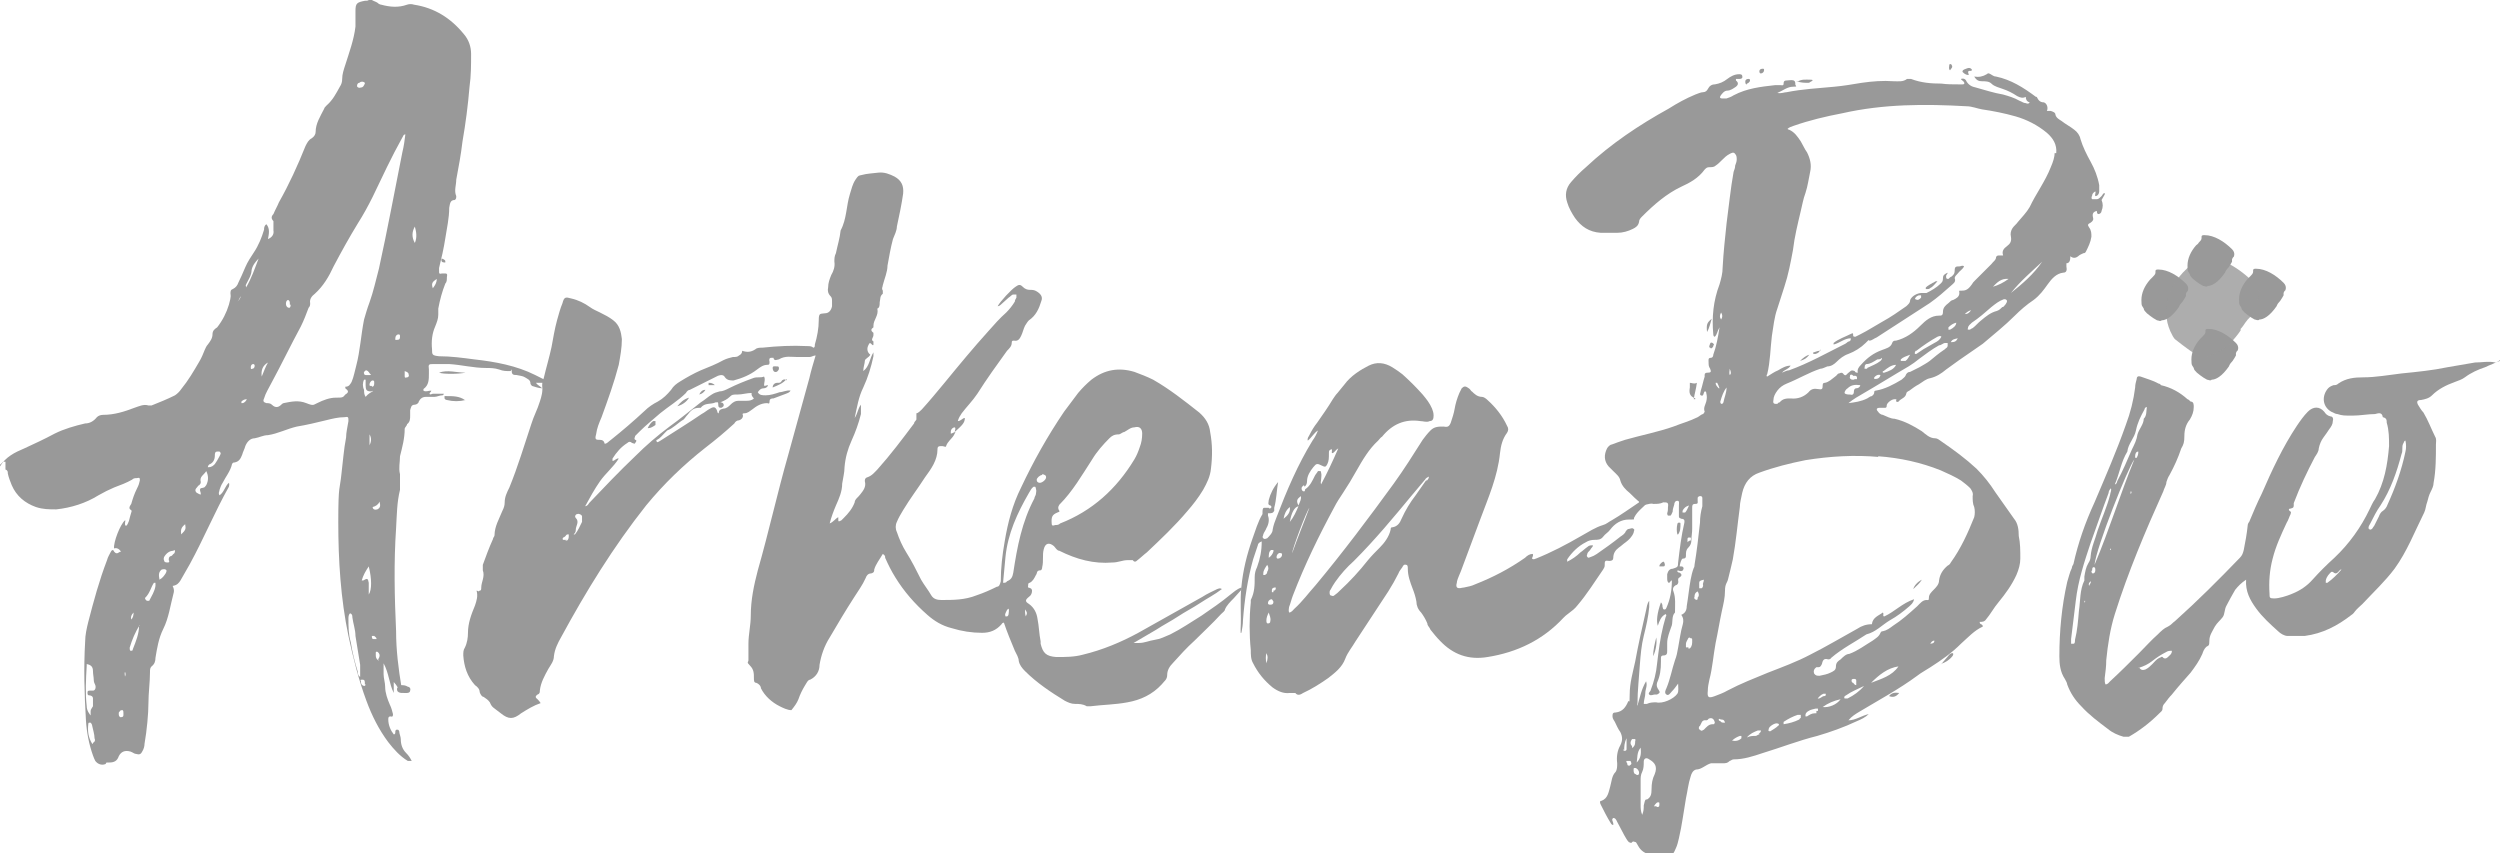 <svg viewBox="0 0 320 109.2" version="1.1" xmlns="http://www.w3.org/2000/svg">
  <defs>
    <style>
      .cls-1 {
        opacity: .8;
      }

      .cls-2 {
        fill: #999;
      }
    </style>
  </defs>
  
  <g>
    <g id="Layer_1">
      <g>
        <path d="M288.7,34.4c-.1,0-.3,0-.3.2v.2c0,.2-.2.4-.4.6,0,0-.2.2-.3.3-.7.8-1.1,1.7-1.1,2.6s.1.7.3,1.1c0,.2.2.4.4.6,0,0,.7.6,1.3.9.2,0,.4.2.6,0,.5,0,1.3-.4,2.2-1.7h0c0,0,.1-.3.3-.5,0,0,.2-.2.3-.4,0,0,.2-.3.3-.5v-.3c0,0,.1-.3.2-.3,0,0,.3-.5-.2-1-1-1-2.3-1.8-3.5-1.8h0Z" class="cls-2"></path>
        <path d="M282.6,42.1c-.1,0-.3,0-.3.2v.2c0,.2-.2.4-.4.6,0,0-.2.2-.3.3-.7.8-1.1,1.7-1.1,2.6s.1.7.3,1.1c0,.2.2.4.4.6,0,0,.7.6,1.3.9.2,0,.4.2.6,0,.5,0,1.3-.4,2.2-1.7h0c0,0,.1-.3.3-.5,0,0,.2-.2.3-.4,0,0,.2-.3.3-.5v-.3c0,0,.1-.3.2-.3,0,0,.3-.5-.2-1-1-1-2.3-1.8-3.5-1.8h0Z" class="cls-2"></path>
        <path d="M276.2,34.5c-.1,0-.3,0-.3.2v.2c0,.2-.2.4-.4.6,0,0-.2.2-.3.3-.7.8-1.1,1.7-1.1,2.6s.1.7.3,1.1c0,.2.2.4.4.6,0,0,.7.6,1.3.9.2,0,.4.2.6,0,.5,0,1.3-.4,2.2-1.7h0c0,0,.1-.3.3-.5,0,0,.2-.2.3-.4,0,0,.2-.3.3-.5v-.3c0,0,.1-.3.2-.3,0,0,.3-.5-.2-1-1-1-2.3-1.8-3.5-1.8h0Z" class="cls-2"></path>
        <g class="cls-1">
          <path d="M281.7,32.5c-.3,0-.5,0-.7.3,0,0-.1.2-.2.3-.2.4-.4.8-.7,1.1-.2.2-.5.5-.7.7-1.5,1.6-2.2,3.4-2.1,5.3,0,.8.2,1.5.5,2.2.2.4.4.9.7,1.1,0,0,1.5,1.2,2.6,1.9.4.2.8.3,1.3.2,1-.2,2.7-.8,4.4-3.3v-.2c.2-.2.4-.5.6-.8s.4-.5.6-.7.4-.5.5-1c0-.2.1-.4.2-.6,0-.2.2-.5.3-.7,0,0,.6-1.1-.4-2-1.9-2-4.5-3.5-7.1-3.7h.2Z" class="cls-2"></path>
        </g>
        <path d="M282.1,30.1c-.1,0-.3,0-.3.2v.2c0,.2-.2.4-.4.6,0,.1-.2.2-.3.3-.7.8-1.1,1.7-1.1,2.6s.1.7.3,1.1c0,.2.2.4.4.6,0,0,.7.6,1.3.9.2,0,.4.2.6,0,.5,0,1.3-.4,2.2-1.7h0c0,0,.1-.3.3-.5,0,0,.2-.2.3-.4,0,0,.2-.3.3-.5v-.3c0,0,.1-.3.2-.3,0,0,.3-.5-.2-1-1-1-2.3-1.8-3.5-1.8h0Z" class="cls-2"></path>
      </g>
      <g>
        <path d="M0,59.7c.7-1.2,1.9-1.8,3.1-2.3,1.3-.6,2.6-1.2,3.9-1.9,1.2-.6,2.6-1,3.9-1.3.6,0,1.1-.3,1.5-.8.2-.2.5-.3.8-.3,1.4,0,2.7-.4,4-.9.6-.2,1.2-.5,1.8-.3h.4c1-.4,2-.8,3-1.3.3-.2.6-.5.8-.8.9-1.1,1.6-2.3,2.3-3.5.3-.5.5-1,.7-1.5.1-.2.2-.5.4-.7.3-.4.6-.8.6-1.3s.3-.7.6-.9c.7-.9,1.2-1.9,1.5-2.9.1-.5.3-.9.2-1.4,0-.3,0-.5.3-.6.4-.2.6-.5.7-.8.3-.6.6-1.3.9-2s.7-1.3,1.1-1.9c.6-.9,1-1.9,1.3-2.9,0-.2,0-.5.3-.7.5.6.3,1.3.2,1.9.5-.2.8-.6.7-1.1v-.8c0-.1,0-.3,0-.4-.3-.3-.3-.6,0-.9.2-.5.5-1,.7-1.5,1.3-2.3,2.4-4.7,3.4-7.2.2-.4.4-.8.8-1,.3-.2.5-.5.5-.8,0-1.1.6-2,1.1-3,0-.1.2-.3.3-.4.8-.7,1.2-1.5,1.7-2.4.2-.3.3-.6.3-1,0-.6.2-1.2.4-1.8.5-1.6,1.1-3.2,1.3-4.9V1.4c0-1,.2-1.1,1.2-1.3.2,0,.4,0,.5-.1h.4c.3.2.6.2.9.5,0,0,.2.1.3.1,1.1.3,2.2.4,3.3,0,.3-.1.6-.1.9,0,2.6.4,4.7,1.7,6.4,3.8.6.7.9,1.6.9,2.5,0,1.4,0,2.8-.2,4.2-.2,2.4-.5,4.7-.9,7-.2,1.7-.5,3.3-.8,4.9,0,.7-.3,1.4,0,2.1,0,.2,0,.4-.2.5-.6,0-.6.5-.7,1,0,1.3-.3,2.6-.5,3.9s-.5,2.6-.8,3.8v.4c0,.3,0,.4.4.3h.2c.4,0,.5,0,.4.5,0,.3,0,.6-.2.8-.4,1-.7,2.1-.9,3.2,0,.3,0,.6,0,.8,0,.5-.2,1-.4,1.5-.4.9-.5,1.9-.4,2.9,0,.7,0,.8.9.9,1.5,0,3,.2,4.5.4,2.7.3,5.4.8,7.8,2s.8.4,1.2.7c0,0,0,.2,0,.3-.3,0-.6,0-1.1,0,.2.3.5.4.8.7-.5,0-.9-.2-1.3-.3,0,0-.2-.2-.2-.3,0-.5-.4-.6-.7-.8-.3-.2-.7-.2-1.1-.3-.3,0-.6,0-.6-.5s0,0-.2,0c-.5,0-.9,0-1.4-.2-.6-.2-1.2-.2-1.7-.2-1.6,0-3.1-.4-4.7-.5h-2c-.6,0-.7,0-.6.7v.5c0,.8,0,1.5-.7,2v.2c.3.2.6,0,1,0h0c0,.2-.3.3-.2.4,0,.2.3,0,.4,0,.4,0,.8,0,1.2,0,0,0,.2,0,.2,0s0,.2-.2.2c-.3,0-.7.2-1,.2s-.7,0-1.1,0c-.4,0-.7.2-.9.6,0,.2-.3.4-.5.4-.5,0-.5.4-.6.7v.7c0,.4,0,.8-.4,1.1,0,.2-.3.4-.3.6,0,1.2-.3,2.3-.6,3.5,0,.8-.2,1.5,0,2.3,0,.7,0,1.3,0,2-.4,1.6-.4,3.2-.5,4.9-.3,4.4-.2,8.8,0,13.2,0,2.4.3,4.8.7,7.2v.7c-.4-.5-.6-1-1-1.4v1.4c-.6-1.2-.6-2.5-1.3-3.8,0,.6,0,1,0,1.4,0,.5.2,1.1.2,1.6,0,.8.3,1.6.6,2.3.2.4.3.8.4,1.2,0,.2,0,.4-.3.3-.3,0-.3.2-.3.4,0,.7.3,1.4.7,1.9.2,0,.2-.2.2-.3s0-.3.2-.3.2,0,.3.2c0,.3.2.7.2,1,0,.7.2,1.3.7,1.8.3.3.5.6.7,1-.2,0-.3,0-.5,0-1-.6-1.8-1.5-2.5-2.4-1.2-1.6-2.1-3.4-2.8-5.3-1-2.7-1.7-5.5-2.3-8.3-1-4.8-1.3-9.7-1.3-14.6s.2-4.1.4-6.1c.2-1.6.3-3.2.6-4.7,0-.7.2-1.4.3-2.1,0-.5,0-.6-.5-.5-.8,0-1.6.2-2.4.4-1.2.3-2.5.6-3.7.8-1.3.3-2.4.9-3.7,1.1-.6,0-1.1.3-1.7.4-.6,0-1,.5-1.2,1-.1.4-.3.7-.4,1.1-.2.5-.4.9-1,1-.1,0-.2,0-.3.2-.2.9-.8,1.6-1.2,2.4-.2.3-.3.6-.4.9,0,.2-.2.4,0,.7.6-.4.7-1.2,1.2-1.6.1.2,0,.4,0,.5-1.8,3.2-3.2,6.6-5,9.9-.4.7-.8,1.4-1.2,2.1-.2.3-.4.6-1,.7.2.4.2.7.1,1-.4,1.5-.6,3.1-1.3,4.5-.6,1.2-.8,2.5-1,3.7,0,.4-.1.8-.5,1.1-.2.2-.2.4-.2.7,0,1.3-.2,2.7-.2,4s-.2,3.5-.5,5.2c0,.3-.1.7-.3,1-.2.4-.4.4-.8.3-.2,0-.4-.2-.7-.3-.7-.2-1.2,0-1.5.6-.2.6-.6.8-1.2.8s-.3,0-.5.2c-.5.2-1,0-1.3-.4-.1-.2-.2-.4-.3-.7-.5-1.4-.8-2.9-.9-4.5-.2-3.4-.3-6.7-.1-10.1,0-.8.2-1.7.4-2.5.7-2.7,1.4-5.3,2.4-7.9.1-.4.3-.7.5-1.1.1-.2.3-.3.4,0,.4.5.6,0,.9,0-.3-.4-.6-.5-.9-.4-.1-.8.8-3.1,1.4-3.6.1,0,0,.2,0,.4s0,.2.1.3c.2,0,.3-.4.4-.6.1-.4.2-.8.3-1.1,0,0,.1-.2,0-.3-.4-.2-.2-.5,0-.8.2-.7.4-1.3.7-1.9s.3-.7.4-1.1c0-.3,0-.4-.4-.3-.2,0-.4,0-.6.2-.7.4-1.5.7-2.3,1-.7.3-1.3.6-2,1-1.6,1-3.5,1.6-5.4,1.8-.9,0-1.7,0-2.6-.3-1.4-.5-2.5-1.4-3.1-2.8-.2-.5-.4-1-.5-1.5,0-.2,0-.4-.3-.5v-1H.4l-.4.4ZM51.9,17.2c-.3,0-.3.3-.4.4-1.4,2.5-2.6,5.1-3.8,7.6-.6,1.2-1.2,2.3-1.9,3.4-1.1,1.8-2.1,3.6-3.1,5.5-.6,1.3-1.3,2.5-2.4,3.5-.4.3-.7.7-.6,1.2,0,.2,0,.4-.2.6-.3.8-.6,1.6-1,2.4-1.3,2.4-2.5,4.9-3.8,7.3-.3.6-.7,1.2-.9,1.9-.2.4,0,.5.3.6.2,0,.5,0,.7.2.4.4.8.4,1.2,0,0,0,.2-.2.3-.2,1-.2,1.9-.4,2.9,0s.9.2,1.4,0c.8-.4,1.6-.7,2.4-.7s.9,0,1.2-.4c.5-.3.4-.5,0-.8v-.2c.5,0,.6-.3.8-.6.3-.7.4-1.4.6-2.1.5-1.9.6-3.9,1-5.9.2-.7.4-1.4.7-2.2.5-1.4.8-2.8,1.2-4.3,1.1-5,2-9.9,3-14.9.2-.8.3-1.6.4-2.4h0ZM11.6,91.7v-.7c0-.2.2-.4.3-.6v-1c0-.3-.3-.4-.5-.4s-.2-.2-.2-.3c0-.2,0-.3.3-.3h.4c.3,0,.4-.4.3-.7-.1-.2-.2-.4-.2-.7s-.1-.7-.1-1.1c0-.6-.3-.8-.8-.9v.2c-.1,1.7-.2,3.5,0,5.2,0,.5.3,1,.7,1.4h-.2ZM46.1,86.7v-1.6c-.2-1.2-.4-2.5-.6-3.7,0-.8-.3-1.6-.4-2.4,0-.2,0-.4-.3-.5-.2.2-.2.5-.2.7,0,1,0,2,.3,3,.2,1.3.5,2.5.9,3.8,0,.2,0,.5.4.7h-.1ZM25.7,63.4v-.2c0-.2-.1-.3-.1-.5,0-.3.3-.2.5-.3.1,0,.2-.2.3-.3.3-.6.3-1.2,0-1.8-.3.5-.9.7-.7,1.4,0,.2-.1.3-.2.4-.1,0-.2.2-.3.3-.3.3-.2.5,0,.7.1,0,.3.2.5.2h0ZM46.5,74.3c.5-.3.6-.3.7.3v1.5c.4-.6.4-2,0-3.6-.4.6-.7,1.1-.9,1.8h.2ZM17.9,80c-.6.9-1,1.9-1.3,2.9,0,.2,0,.3.1.4.2,0,.3,0,.3-.2.4-1,.8-2,.8-3h.1ZM11.9,95.1c.3-.2.3-.4.2-.6,0-.5-.2-1.1-.3-1.6,0,0,0-.2-.2-.4,0,0-.1,0-.2,0,0,0-.1,0-.1.2-.1.9,0,1.7.5,2.5h.1ZM47.7,50.1c0-.2,0,0-.2,0-.6,0-.7-.2-.7-.8v-.5s0-.2,0-.2-.2,0-.2,0c-.2.4-.2.9,0,1.3,0,.3,0,.6.2.9.3-.4.7-.6,1.1-.8h0ZM26.7,59.8c.4,0,.6-.2.8-.4.2-.3.4-.6.6-1s.2-.4,0-.6c0,0-.2,0-.3,0-.3,0-.3.3-.3.5h0c0,.5-.2.9-.6,1.1-.1,0-.3.2-.3.4h0ZM19.9,74.6s-.2,0-.2,0c-.4.6-.5,1.3-1.1,1.9-.1,0,0,.3.2.4.1,0,.2,0,.3,0,.3-.6.7-1.2.8-1.9,0,0,0-.2,0-.4ZM22.4,70.5c0,0-.1-.2-.2,0-.5,0-.9.3-1.2.8,0,0-.1.3,0,.4,0,.3.3.3.5.3s.2-.2.1-.3c0-.2,0-.4.2-.5.2,0,.3-.2.4-.3.1,0,.2-.2.2-.4h0ZM31.5,36.8c.7-1.2,1.1-2.4,1.6-3.7-.4.4-.8.9-.9,1.5,0,.6-.4,1.2-.7,1.8,0,0-.1.2,0,.3h0ZM53.1,31.1c.3-.7.2-1.4,0-2.1-.4.7-.4,1.4,0,2.1ZM20.4,74.2c.4-.2.6-.5.8-.8.1-.2.2-.4,0-.5s-.4,0-.5,0c-.4.3-.4.7-.3,1.2h0ZM46.7,10.6c-.2-.2-.5-.2-.7,0-.2,0-.3.2-.3.4s.3.3.5.2c.3,0,.4-.3.5-.5h0ZM33.5,48.2c.3-.7.5-1.3.8-1.8-.7.4-.9,1-.8,1.8ZM15.8,91.3c0-.2,0-.3-.1-.4-.2,0-.3,0-.4.2,0,0-.1,0-.1.2,0,.2,0,.4.2.5.2,0,.4,0,.4-.3v-.2h0ZM23.7,67.1c-.5.4-.6.7-.5,1.3.6-.6.6-.7.5-1.3ZM37.1,38.9c0-.2,0-.4-.2-.5-.2,0-.3.2-.3.5s.2.5.4.5.2-.3.2-.4h-.1ZM48.4,84.4c.2-.3.3-.6,0-.9,0,0-.2-.2-.3,0,0,0,0,.2,0,.3,0,.3,0,.5.4.8h0ZM48.6,64.2c-.2.4-.5.6-.9.7,0,.3.3.4.6.3.4-.2.4-.5.3-.9h0ZM31,51.6h0c.3,0,.5-.3.6-.5h0c-.3,0-.5.1-.7.3v.2h.1c0,0,0,0,0,0ZM55.9,35.7c-.6.4-.7.6-.5,1.2.3-.4.5-.7.5-1.2ZM51.8,47.6c0,.2,0,.4,0,.5,0,.2,0,.3.3.2.2,0,.3-.2.2-.4,0-.2-.2-.3-.5-.4h0ZM47.3,57c.2-.4.3-.9,0-1.4v1.4ZM51.2,43.1c0-.2,0-.3-.2-.3s-.4.2-.4.5,0,.2.2.2.4,0,.4-.4h0ZM47.6,49.5c.3,0,.3-.3.3-.5s0-.3-.2-.3-.4.3-.4.5,0,.2.3.2h0ZM47.5,48c-.3-.3-.3-.5-.6-.6-.2,0-.4.3-.3.4,0,.3.4.2.9.2h0ZM46.7,87.5c0-.3,0-.5-.3-.5s-.3,0-.2.2c0,.2,0,.5.4.6.2,0,.2-.2.2-.2h-.1ZM48.2,81.8c0-.2-.2-.3-.3-.4,0,0-.2,0-.3,0,0,.2,0,.4.2.4h.4,0ZM17.1,78.4c-.3.3-.4.6-.3.9.2-.2.3-.5.3-.9ZM32.6,46.8c0,0,0-.2-.2-.2s-.3.2-.3.4,0,.3.2.2c.2,0,.3-.2.3-.4ZM30.4,38.6c.2-.2.4-.4.4-.7-.1.2-.2.5-.4.7ZM16,86c-.1.2,0,.4,0,.6.1-.2.1-.4,0-.6Z" class="cls-2"></path>
        <path d="M122.1,55.7c-.3.5-.8.8-1,1.4,0,.2-.3,0-.5,0-.4,0-.6,0-.6.4,0,1.4-.8,2.5-1.6,3.6-.9,1.4-1.9,2.7-2.8,4.2-.3.5-.6,1-.8,1.5-.2.4-.2.9,0,1.3.3.9.7,1.8,1.2,2.6.7,1.1,1.3,2.3,1.9,3.5.4.7.9,1.3,1.3,2,.3.5.8.6,1.3.6,1.5,0,3,0,4.5-.6.9-.3,1.8-.7,2.6-1.1.3,0,.4-.3.5-.7,0-1.7.2-3.4.5-5.1.4-2.4,1-4.7,2.1-6.9,1.6-3.4,3.4-6.6,5.5-9.7.6-.8,1.2-1.6,1.8-2.4.5-.6,1.1-1.2,1.7-1.7,1.7-1.3,3.5-1.6,5.5-1,.8.3,1.6.6,2.4,1,2.1,1.2,4,2.7,5.9,4.2.8.7,1.3,1.5,1.4,2.5.3,1.6.3,3.1.1,4.7-.1,1-.5,1.8-1,2.7-.6,1-1.3,1.9-2,2.7-1.6,1.9-3.4,3.6-5.2,5.3-.4.3-.8.7-1.2,1-.2.2-.4.3-.6,0-.2,0-.5,0-.7,0-.6,0-1.2.3-1.9.3-2.4.2-4.6-.4-6.8-1.5-.3,0-.5-.4-.7-.6-.6-.5-1.1-.4-1.3.4-.1.4-.1.7-.1,1.1s0,.8-.1,1.2c0,.2-.1.4-.2.4-.6,0-.4.4-.6.6-.2.4-.4.8-.8,1-.2,0-.2.2-.2.4-.1.3.2.2.3.3.1,0,.2.2.2.3,0,.3-.1.6-.4.8-.5.4-.5.6,0,.9.7.5,1,1.2,1.1,1.9.2,1,.2,1.9.4,2.9v.3c.3,1.2.7,1.6,2,1.7,1.2,0,2.3,0,3.4-.3,2.5-.6,4.9-1.6,7.1-2.8,2.7-1.5,5.5-3.1,8.2-4.6.6-.4,1.3-.7,1.9-1,.1,0,.3-.2.6,0-.9.7-1.9,1.2-2.8,1.8-.9.6-1.9,1.1-2.8,1.7-.9.6-1.9,1.1-2.8,1.7-1,.6-1.9,1.1-2.9,1.7h.7c.7,0,1.3-.3,2-.4s1.3-.4,2-.7c1.4-.7,2.7-1.6,4-2.4,1.3-.9,2.5-1.7,3.7-2.7.4-.3.8-.7,1.4-.9.1.2,0,.3-.1.4-.3.3-.6.7-.9,1-.4.4-.9.9-1.1,1.4,0,.2-.3.4-.5.6-1.1,1.2-2.3,2.3-3.4,3.4-1,.9-1.9,1.9-2.8,2.9-.4.4-.7.9-.7,1.5s-.4.8-.7,1.2c-1.2,1.3-2.7,2-4.4,2.3-1.6.3-3.1.3-4.7.5h-.5c-.5-.3-1-.3-1.5-.3s-.9-.2-1.3-.4c-1.8-1.1-3.6-2.3-5.1-3.8-.4-.4-.7-.8-.8-1.3,0-.4-.3-.9-.5-1.3-.5-1.2-1-2.4-1.4-3.6q-.2,0-.3.2c-.7.8-1.5,1.1-2.5,1.1-1.3,0-2.6-.2-3.9-.6-1.2-.3-2.2-.9-3.1-1.7-1.6-1.4-3-3-4.1-4.8-.5-.8-.9-1.6-1.3-2.5,0-.2,0-.3-.3-.5-.4.7-.9,1.3-1.1,2,0,.2,0,.4-.4.5-.4,0-.6.3-.7.6-.4.9-1,1.7-1.5,2.5-1.1,1.7-2.1,3.4-3.1,5.1-.7,1.1-1.1,2.3-1.3,3.5,0,.8-.4,1.5-1.2,1.9-.3,0-.5.5-.7.8-.3.5-.6,1.1-.8,1.7-.2.5-.5.9-.9,1.4-.5,0-1.1-.3-1.5-.5-1-.5-1.9-1.3-2.4-2.3,0-.3-.3-.6-.6-.7-.3,0-.3-.3-.3-.6,0-.6,0-1.1-.5-1.6s-.2-.4-.2-.7v-2.1c0-1.2.3-2.4.3-3.6,0-2,.4-3.9.9-5.8,1.4-4.9,2.5-9.9,3.9-14.8.9-3.3,1.8-6.5,2.7-9.8.2-.9.5-1.9.8-2.9-.3,0-.5.2-.8.2-.5,0-1,0-1.5,0-.8,0-1.6-.2-2.4.3-.2,0-.6.3-.7-.2,0,0-.2,0-.3,0-.2,0-.3.2-.2.5,0,.3,0,.4-.3.4-.5,0-.9.3-1.3.6-.9.7-1.9,1.1-3,1.4-.4,0-.8,0-1.1-.4-.2-.4-.6-.3-.9-.2l-1.2.6-2.4,1.2c-.2,0-.4.2-.5.4-1,1-2.2,1.7-3.3,2.6-.9.8-1.8,1.5-2.6,2.3-.2.2-.4.4-.6.6,0,.2-.2.3,0,.5.2,0,.2.2,0,.4,0,.2-.3,0-.4,0-.2-.2-.4-.2-.6,0-.8.5-1.4,1.2-1.9,2v.3c.3,0,.5-.4.8-.3-.7,1.1-1.7,1.9-2.4,2.9-.7,1-1.3,2.1-1.9,3.2.2,0,.4-.2.5-.4,1.9-2,3.9-4.1,5.9-6,1.4-1.4,2.8-2.6,4.4-3.8,1.4-1,2.7-2.1,4-3.1.5-.3.9-.7,1.4-1,.3-.2.6-.3,1-.4.4,0,.8-.2,1.2-.4,1-.5,2-.9,3.1-1.3.5-.2.9,0,1.4-.2.2.4,0,.7,0,1.1,0,.2.3,0,.5,0,0,.2-.3.4-.5.4-.4,0-.6.2-.8.5.2.4.6.4,1,.4.6,0,1.2-.2,1.8-.4.4,0,.9-.3,1.4-.2-.2.3-.4.3-.6.4-.5.2-1.1.4-1.6.6-.2,0-.5,0-.5.4s-.2.2-.3.2c-.8,0-1.4.4-1.9.8-.3.2-.6.5-1,.5s-.2.2-.2.3c0,.3-.2.5-.5.6-.3,0-.5.2-.6.4-1.2,1.1-2.4,2.1-3.7,3.1-2.8,2.2-5.3,4.6-7.6,7.4-4.2,5.3-7.7,11-10.9,16.9-.4.7-.8,1.5-.9,2.4,0,.6-.4,1.1-.7,1.6-.5.9-1,1.8-1.1,2.8,0,.2,0,.4-.3.5-.3.2-.3.4,0,.6,0,0,.3.3.4.5-.9.3-1.7.8-2.5,1.3-1,.8-1.6.8-2.6,0s-1.1-.7-1.4-1.4c-.2-.3-.5-.5-.8-.7-.2,0-.4-.3-.5-.6,0-.4-.3-.7-.6-.9-1-1.1-1.4-2.4-1.5-3.8,0-.4,0-.7.2-1,.3-.6.4-1.3.4-1.9,0-1.2.4-2.3.9-3.5.2-.6.4-1.2.2-1.9.2,0,.2.2.4,0,.2,0,.2-.2.2-.4,0-.7.5-1.4.2-2.2,0-.2,0-.5,0-.7.4-1.1.8-2.2,1.3-3.3,0-.2.2-.3.2-.5,0-1.1.6-2.1,1-3.1.2-.4.3-.7.3-1.1,0-.7.3-1.3.6-1.9,1.1-2.7,1.9-5.4,2.8-8.1.3-1,.8-1.9,1.1-2.9.2-.6.4-1.3.3-2,0-.3,0-.6.2-1,.3-1.3.7-2.6,1-4,.2-1.1.4-2.3.7-3.4.2-.7.4-1.5.7-2.2.2-.8.4-.8,1.1-.6.9.2,1.7.6,2.4,1.1.4.3.9.5,1.3.7.6.3,1.2.6,1.7,1,.8.6,1,1.5,1.1,2.4,0,1.1-.2,2.2-.4,3.3-.6,2.3-1.4,4.5-2.2,6.7-.3.7-.6,1.4-.7,2.2-.2.7,0,.7.5.7h0q.5,0,.6.5c.3,0,.5-.3.8-.5,1.5-1.2,2.9-2.4,4.3-3.7.5-.5,1.1-.9,1.7-1.2.7-.4,1.2-.9,1.7-1.5.3-.5.7-.8,1.2-1.1.8-.5,1.7-1,2.6-1.4,1-.4,2-.8,2.9-1.3.4-.2.8-.3,1.2-.4.3,0,.6,0,.8-.2q.4-.2.4-.6c.6.2,1.1.2,1.7-.2.2-.2.6-.2.9-.2,1.9-.2,3.8-.3,5.7-.2.3,0,.6,0,.8.2.2,0,.2-.2.2-.4.3-1,.5-2.1.5-3.1s.2-.8.8-.9c.5,0,.8-.4.9-.9v-.6c0-.3,0-.5-.2-.7-.3-.3-.4-.7-.3-1.1,0-.6.2-1.1.4-1.6.3-.5.5-1.1.4-1.7,0-.4,0-.7.2-1.1.2-1,.5-1.9.6-2.9h0c.8-1.5.7-3.1,1.2-4.7.2-.6.3-1.2.7-1.8s.4-.5.8-.6c.7-.2,1.4-.2,2.1-.3.8-.1,1.5.2,2.1.5.9.5,1.2,1.2,1.1,2.2-.2,1.4-.5,2.8-.8,4.2,0,.5-.3,1.1-.5,1.6-.3,1.1-.5,2.3-.7,3.4,0,.8-.4,1.7-.6,2.5,0,.2-.2.4,0,.7v.4c-.4.3-.3.7-.4,1.1,0,.3,0,.7-.3.8h0c.2.9-.5,1.4-.5,2.2v.2c-.3.2-.4.4,0,.7,0,0,0,.2,0,.3,0,.3-.4.6,0,.8,0,0,0,.3,0,.4,0,0,0,.2-.2,0-.3-.4-.4,0-.4,0-.3.5-.2,1,.2,1.3-.2.4-.7.5-.7.8s-.2.8-.2,1.3c.8-.6.8-1.6,1.3-2.4,0,.2,0,.3,0,.5-.3,1.4-.7,2.7-1.3,4-.6,1.2-.8,2.5-1.1,3.9.4-.6.4-1.2.8-1.7,0,.5,0,.8,0,1.2-.3,1.2-.7,2.3-1.2,3.4-.5,1.1-.8,2.2-.9,3.4,0,.7-.2,1.4-.3,2.1,0,1-.4,1.9-.8,2.8-.3.7-.6,1.5-.8,2.3.5-.2.7-.6,1.1-.8,0,0,0,0,0,.2,0,.4,0,.4.4.2,0,0,.2-.2.3-.3.6-.6,1.1-1.2,1.4-2,0-.4.5-.7.7-1,.4-.5.8-1,.6-1.7,0-.2,0-.4.3-.5.6-.2.9-.6,1.3-1,1.7-1.9,3.2-3.9,4.7-5.9,0-.2.2-.3.3-.5,0-.3,0-.7,0-.8.2,0,.5-.3.7-.5,1-1.1,1.9-2.2,2.9-3.4,1.8-2.2,3.7-4.5,5.6-6.6.7-.8,1.5-1.7,2.3-2.4.4-.4.8-.9,1.1-1.4,0-.2.1-.3.2-.5v-.4c-.1,0-.3,0-.4,0-.2,0-.4.3-.6.4-.3.3-.7.6-1,.9,0,0-.2.2-.4.2.3-.6,1.8-2.2,2.3-2.5.4-.3.6-.3.9,0,.3.3.6.4.9.4s.6,0,.9.2c.5.3.8.7.6,1.2-.3,1-.7,1.9-1.6,2.5-.2.2-.3.4-.5.7-.2.4-.3.9-.5,1.3-.2.4-.4.7-.9.6-.2,0-.3,0-.3.3,0,.4-.3.7-.6,1-1.3,1.8-2.6,3.6-3.8,5.5-.6.9-1.4,1.7-2,2.5-.2.3-.4.6-.5,1,.4,0,.6-.4.9-.4,0,.6-.3.9-1.3,1.8,0-.2.2-.5,0-.6-.2,0-.5.2-.5.6v.2c.2,0,.4-.2.6-.2h0ZM135.6,65.5c-.8.3-1,.5-1,1.2s.1.6.5.5c.2,0,.4,0,.6-.2,4.1-1.6,7.2-4.4,9.5-8.2.3-.5.5-1,.7-1.6.2-.5.3-1.1.3-1.7s-.3-1-1-.8c-.5,0-.9.4-1.3.6-.2,0-.5.3-.7.3-.6,0-.9.2-1.2.5-.8.8-1.6,1.7-2.2,2.7-1.3,2-2.5,4.1-4.2,5.8-.2.3-.2.5,0,.8h0ZM128.4,74.6c.2,0,.4,0,.5-.2.5-.2.7-.5.8-1.1.5-3.3,1.1-6.5,2.7-9.5,0-.2.2-.4.2-.6s.1-.4,0-.6c0,0,0-.2-.1-.3h-.2c-.3.2-.4.5-.6.8-1.5,2.6-2.7,5.2-3,8.2-.1,1.1-.2,2.1-.3,3.2h0ZM96.2,50.3c-.6,0-1.2.2-1.8.2s-.7,0-1,.3-.7.5-1.2.7c.4,0,.5.3.4.5,0,0-.2.2-.3.2-.5,0-.3-.4-.4-.7h-.3c-.6.3-1.4,0-1.9.7h-.2c-.8,0-1.1.4-1.5.9-.2.2-.3.4-.5.6-.7.4-1.3,1.1-2.1,1.4,0,0-.2.2-.3.3-.3.3-.6.7-1,.9,0,0-.2,0,0,.3.2,0,.4-.2.6-.3,1.7-1.1,3.5-2.2,5.1-3.3.4-.2.7-.5,1.1-.7.5-.3.7-.2.9.3,0,0,0,.3.2.3,0-.4.2-.5.6-.6.4,0,.7-.3.9-.5.3-.3.6-.5,1-.5s.7,0,1,0,.7,0,1-.3c-.3-.3-.4-.6-.2-.9h0v.3ZM73.4,68.4h.2c.4-.5.6-1,.9-1.6,0-.2,0-.5,0-.7s-.4-.4-.6-.3c-.2,0-.4.3-.2.5.5.5,0,1,0,1.5s-.3.5-.3.7h0ZM133.4,60.8c-.3,0-.7.4-.7.6,0,.3.2.4.4.4.3,0,.8-.4.8-.7s-.2-.3-.4-.4h-.1ZM72.3,69.2h.2c.2,0,.3-.3.3-.5s0-.2,0-.3c-.2,0-.3,0-.4.2,0,0-.2.2-.3.2,0,0-.2.2,0,.3,0,0,.2,0,.3,0h.2,0ZM129.2,77.9c-.3,0-.4.4-.5.6s0,.3,0,.4c0,0,.1,0,.2,0,.1,0,.2-.2.2-.3,0-.2.1-.5,0-.7h.1ZM131.3,78.9c.2-.4.2-.5-.1-.9,0,.3,0,.6.1.9ZM146.3,84.5c.5,0,.9,0,1.4,0-.5,0-.9,0-1.4,0ZM110.1,48.6c0-.2,0-.3,0-.6v.6Z" class="cls-2"></path>
        <path d="M59.6,51.2c-.8.2-1.6.2-2.4,0,0,0-.2,0-.3-.2,0,0,0-.2,0-.3h.2c.9,0,1.7,0,2.4.5h0Z" class="cls-2"></path>
        <path d="M51.7,88.7c-.4,0-.6,0-.8-.2,0,0-.2-.3,0-.5,0-.2.2-.3.4-.3.3,0,.6,0,.9.2.2,0,.4.2.3.5,0,.2-.2.3-.4.3h-.3Z" class="cls-2"></path>
        <path d="M56.2,47.7c1.1-.4,2.2,0,3.4,0-1,.2-2.9.2-3.4,0Z" class="cls-2"></path>
        <path d="M100.7,48.5c-.5.6-1.1.8-1.8,1.1,0-.3.2-.6.6-.6s.4,0,.6-.3c0,0,.3-.3.6,0h0Z" class="cls-2"></path>
        <path d="M86.7,52c.4-.5.8-.9,1.5-1.1-.3.5-.8.9-1.5,1.1Z" class="cls-2"></path>
        <path d="M82.9,54.8c.2-.4.4-.7.7-.9,0,0,.2,0,.3,0v.3s0,.2,0,.2c-.3.2-.6.4-.9.4h0Z" class="cls-2"></path>
        <path d="M99.7,47.2c0,.2-.3.5-.5.4-.2,0-.3-.3-.3-.5,0-.3.3-.2.5-.2s.3,0,.3.2h0Z" class="cls-2"></path>
        <path d="M91.6,49.3c-.3,0-.5,0-.7,0,0,0-.2,0-.2,0s0-.2,0-.3c.2,0,.5,0,.8.3h0Z" class="cls-2"></path>
        <path d="M57,33.4c0,0,0,.2,0,.2-.2,0-.5,0-.5-.3,0,0,0-.2,0-.2.2,0,.5.2.5.3h0Z" class="cls-2"></path>
        <path d="M50.6,84.2v-.8.8Z" class="cls-2"></path>
        <path d="M90.3,49.9c-.2.3-.4.5-.8.6.2-.4.4-.6.8-.6Z" class="cls-2"></path>
        <path d="M54.6,51.8h1c-.3,0-.7,0-1,0Z" class="cls-2"></path>
        <path d="M209.8,64.3c-1.2.8-2.3,1.6-3.5,2.3-.4.2-.7.5-1.1.6-1,.3-1.9.9-2.8,1.4-1.9,1.1-3.8,2.1-5.8,2.9-.1,0-.3.2-.5,0,0-.2.2-.3.1-.6-.4,0-.7.2-1,.5-2,1.4-4.1,2.5-6.4,3.4-.4.2-.9.3-1.4.4-.3,0-.6.2-.9,0-.2-.3,0-.5,0-.8.1-.4.3-.8.5-1.3.8-2.2,1.7-4.5,2.5-6.7,1-2.7,2.2-5.4,2.5-8.4.1-.9.3-1.8.9-2.6.2-.3.2-.6,0-.9-.6-1.3-1.5-2.4-2.5-3.3-.2-.2-.5-.4-.7-.4-.6,0-1-.4-1.3-.7-.1,0-.2-.3-.4-.4-.4-.3-.6-.3-.9,0-.1.2-.2.4-.3.6-.3.7-.5,1.4-.6,2s-.3,1.2-.5,1.8c-.2.5-.4.6-.9.5-.7,0-1.2,0-1.7.5-.4.4-.7.8-1,1.2-1.2,1.9-2.4,3.8-3.7,5.6-3.2,4.4-6.5,8.8-10,13-.9,1-1.7,2.1-2.7,3-.2.2-.4.5-.7.5-.1-.3,0-.5,0-.7.2-.5.3-1,.5-1.5,1.5-3.9,3.3-7.6,5.3-11.3.3-.6.7-1.2,1.1-1.8.6-.9,1.2-1.9,1.7-2.8.8-1.4,1.6-2.8,2.8-3.9.2-.2.3-.4.5-.5,1.3-1.6,2.9-2.3,4.9-2,.4,0,.8.2,1.2,0,.4,0,.5-.3.5-.7s-.1-.6-.2-.9c-.3-.7-.7-1.2-1.2-1.8-.8-.9-1.7-1.8-2.6-2.6-.4-.3-.8-.6-1.3-.9-1-.6-2-.7-3-.2s-2.3,1.3-3.1,2.4c-.3.4-.6.7-.9,1.1-.2.2-.4.5-.6.8-.6,1-1.3,2-2,3-.4.5-.7,1-1,1.6-.1.2-.3.4-.2.7.5-.4.8-1,1.3-1.3-.2.5-.4.9-.7,1.3-1.9,3.1-3.3,6.4-4.6,9.8-.2.5-.4,1-.5,1.6,0,.4-.4.8-.7,1.1-.1,0-.3.2-.5,0s0-.3,0-.5c.1-.3.3-.5.4-.8.3-.5.4-1.1.2-1.6v-.3c.5,0,.6,0,.8-.3v-.4c.3-1.1.3-2.2.5-3.3-.6.7-1,1.5-1.2,2.3,0,.3-.2.6.2.7.1,0,.2.2.1.3,0,0-.2.2-.3,0-.2,0-.4,0-.6,0-.2,0-.2.4-.2.6v.2c-.6,1-.9,2.1-1.3,3.2-.7,2-1.2,4-1.4,6.1-.2,1.8,0,3.6-.1,5.4v.5q.1,0,.1,0c.1-.5.2-1.1.2-1.6.2-2.7.6-5.3,1.3-7.8.2-.6.4-1.2.6-1.8,0-.2.2-.4.5-.5,0,1.2-.2,2.2-.6,3.3-.2.4-.3.8-.3,1.3,0,1,0,1.9-.5,2.9v.3c-.2,2-.2,4.1,0,6.1,0,.6,0,1.2.3,1.7.6,1.2,1.4,2.2,2.5,3.1.7.5,1.4.8,2.2.7h.7c.3.4.7.2,1,0,1.1-.5,2.2-1.2,3.2-1.9.9-.7,1.8-1.4,2.2-2.5.3-.8.9-1.5,1.3-2.2,1.4-2.1,2.8-4.3,4.2-6.4.5-.8.9-1.5,1.3-2.3.1-.3.3-.5.5-.8.1-.2.2-.4.5-.3.2,0,.2.3.2.5h0c0,.9.3,1.7.6,2.5.2.5.4,1.1.5,1.7,0,.5.2,1,.6,1.4.3.4.6.9.8,1.4,0,.3.3.5.4.8.4.5.8,1,1.2,1.4,1.7,1.8,3.7,2.5,6.1,2.1,3.8-.6,7.1-2.2,9.7-5,.2-.2.4-.4.7-.6.4-.3.8-.6,1.1-1,1.2-1.4,2.2-3,3.3-4.6.1-.2.2-.3.2-.5,0-.6,0-.7.6-.6q.5,0,.5-.4c0-.6.3-1,.7-1.3.3-.2.6-.5.9-.7.4-.3.8-.7,1-1.2,0-.2.2-.4,0-.5-.2-.2-.4,0-.6,0s-.3.2-.4.3c-.1.3-.4.5-.7.7-1,.8-2,1.5-3,2.2-.3.2-.5.3-.8.4-.1,0-.3.2-.4,0-.2-.2,0-.3,0-.5.1-.2.3-.3.4-.5.1-.2.3-.3.3-.5-.3,0-.5,0-.7.2-.3.2-.6.5-.9.7-.5.5-1.1.9-1.7,1.2v-.3c.6-.9,1.4-1.7,2.4-2.2.3-.2.7-.3,1.1-.3s.8,0,1.1-.4.6-.5.9-.9c.6-.8,1.4-1.3,2.4-1.3s.5,0,.7-.3c.4-.8,1.2-1.3,1.8-2,0,0,.2-.2.3-.2-.5-.2-1.3.4-1.8-.2h0l.3.3ZM165.4,70.8c0-.5,1.8-5.3,2.2-5.8-.7,1.9-1.5,3.8-2.2,5.8ZM167,62.3c.2-.2.3-.4.3-.7,0-.7.4-1.3.8-1.8.4-.5.5-.5,1.1-.2.4.2.5.2.7-.2s.2-.8.2-1.3,0-.4.3-.6c.2,0,0,.4.1.5.3,0,.4-.4.8-.6-.7,1.6-1.4,3.1-2.2,4.6-.1-.3,0-.4,0-.6,0-.3.1-.6,0-.9,0,0,0-.2-.1-.2s-.2,0-.3,0c-.1.2-.3.4-.4.6-.3.6-.6,1.3-1.2,1.7-.1,0,0,.3-.2.3s-.3-.2-.3-.4.2-.3.3-.4h0ZM166.5,63.5c.1.4-.1.7-.3,1.2-.3-.6-.2-.8.3-1.2ZM166.2,64.8c-.3.7-.6,1.4-1.1,2,.2-1.2.6-1.9,1.1-2ZM162.7,70.4s.2,0,.3,0v.2c-.1.3-.3.6-.6.8,0-.4,0-.8.3-1ZM161.7,73.6v-.2c0-.4.3-.8.5-1.1.2.3.2.6,0,.9,0,.2-.1.3-.3.4,0,0-.2,0-.2,0ZM162.1,84.9c-.1-.5-.1-.9,0-1.3.2.4.2.7,0,1.3ZM162.6,79.5c0,.2-.1.3-.3.3s-.2-.2-.2-.4c0-.3.1-.6.3-1,.1.4.3.7.2,1.1h0ZM162.6,77.4c-.1,0-.3,0-.3-.2s.1-.4.4-.5c.2,0,.2.2.3.3,0,.3-.1.4-.4.4ZM163,75.8s-.1,0-.2,0v-.2c0-.2,0-.3.3-.4,0,0,.2,0,.2,0,0,.2,0,.3-.2.4h-.1ZM163.6,71.5c-.1,0-.2,0-.2-.2,0-.3.3-.6.5-.5.1,0,.2,0,.2.2,0,.3-.3.5-.5.5h0ZM164.3,66.4c.1-.6.3-1.1.8-1.5.1.7-.3,1.1-.8,1.5ZM182.6,61.4c-.5.7-.9,1.3-1.4,2-.7.9-1.3,1.9-1.8,3-.2.5-.5,1-1.2,1.1-.1,0-.2,0-.2.3-.2.9-.8,1.7-1.4,2.3-.5.5-1,1-1.5,1.6-1.1,1.4-2.3,2.7-3.6,3.9-.2.2-.4.4-.7.6-.2.2-.4,0-.5,0s-.2-.5,0-.7c.2-.4.4-.7.6-1,.7-1,1.5-1.9,2.4-2.7,2.7-2.7,5.1-5.6,7.5-8.5.5-.6,1.1-1.3,1.6-1.9.1-.2.3-.3.5-.4,0,.3-.2.4-.3.6h0Z" class="cls-2"></path>
      </g>
      <g>
        <path d="M217,51c-.8-.3-.8-.8-.7-1.4v-.6h0c.3,0,.5.2.9,0-.1.8-.3,1.4-.4,2.1h.2Z" class="cls-2"></path>
        <path d="M230,10.5c.6-.4,1.1-.3,1.7-.3s.2.2,0,.3c0,0-.1.1-.2.1-.5,0-1,0-1.5-.2h0Z" class="cls-2"></path>
        <path d="M252,9.6c-.4,0-.6-.2-.8-.4,0-.1,0-.2.2-.3.3-.1.7-.4,1,0,0,.3-.3.1-.4.2-.2.1,0,.3,0,.5Z" class="cls-2"></path>
        <path d="M211.6,84c0-.8.2-1.6.4-2.4.1.5,0,1.6-.4,2.4Z" class="cls-2"></path>
        <path d="M218.5,42.5c-.1-1,0-1.2.6-1.7-.2.6-.3,1.2-.6,1.7Z" class="cls-2"></path>
        <path d="M214.7,68.4c-.1-.4-.1-.9,0-1.3,0,0,0-.2.2-.2s.2,0,.2.2c0,.4,0,.9-.3,1.3h0Z" class="cls-2"></path>
        <path d="M212.4,72.5c0-.2.1-.3.2-.4,0,0,.2-.2.3-.2s.1,0,.2.3c0,.2,0,.3-.2.3h-.5Z" class="cls-2"></path>
        <path d="M223.6,10.8c-.2,0-.2-.2-.2-.4s.2-.3.4-.3.2.1.2.2c0,.2-.3.4-.4.4h0Z" class="cls-2"></path>
        <path d="M225.8,9c0,.2-.2.4-.4.4s-.2-.2-.2-.3c0-.2.2-.3.4-.3s.2,0,.2.2Z" class="cls-2"></path>
        <path d="M249.6,9c-.2-.2-.1-.4-.1-.6,0,0,0-.2.1-.2,0,0,.2,0,.2.1.2.3,0,.4-.2.7Z" class="cls-2"></path>
        <path d="M218.9,44.5c-.2,0-.1-.3,0-.5,0-.2.3-.2.4,0,.2,0,0,.2,0,.3s-.2.3-.3.3h0Z" class="cls-2"></path>
        <path d="M231.6,45.4c-.4.5-.6.6-1.2.8.4-.4.8-.7,1.2-.8Z" class="cls-2"></path>
        <path d="M233,44.7c-.1.4-.3.5-.6.6-.1,0-.2,0-.3,0v-.2c.2,0,.5-.2.8-.2h.1Z" class="cls-2"></path>
        <path d="M269.4,24.7c-.2,0-.3.3-.4.4-.2.2-.4.4-.6.4h-.6c-.2-.2,0-.4,0-.5,0-.2.2-.4.4-.5.1.2-.1.4,0,.6.3,0,.5-.3.5-.6v-.8c-.2-1.1-.6-2.1-1.1-3s-1-1.9-1.3-2.9c-.1-.5-.4-.9-.8-1.2-.5-.4-1.1-.7-1.6-1.1-.3-.2-.7-.4-.8-.8,0-.3-.3-.4-.6-.5h-.5c.2-.4,0-1-.4-1.1-.5,0-.7-.3-.9-.7h-.1c-1.6-1.2-3.2-2.2-5.1-2.6-.3,0-.5-.2-.7-.3s-.3-.2-.5,0c-.5.3-1,.4-1.6.3.3.5.6.6,1,.6s.9,0,1.2.3c.4.4,1,.5,1.5.7.6.2,1.2.5,1.8.9.4.2.7.3,1.1.1,0,.3.1.6.5.7-.1.2-.3.2-.5.1-.3,0-.5-.2-.8-.3-.7-.4-1.4-.6-2.1-.8-1.2-.2-2.4-.6-3.5-.9-.5-.1-.9-.3-1.2-.8-.1-.3-.4-.4-.7-.3h0c0,.1.2.2.3.3.2.2.2.4-.1.4h-.5c-.7,0-1.5,0-2.2-.1-1.3,0-2.6-.1-3.9-.6h-.5c-.5.4-1.1.3-1.7.3-1.4-.1-2.7,0-4.1.2-1.2.2-2.4.4-3.5.5-2.1.2-4.1.3-6.1.7-.3,0-.7.2-1.2.1.7-.3,1.3-.8,2-.8s.3-.1.3-.3,0-.4-.2-.5c-.3-.1-.6,0-.9,0s-.4.1-.4.4-.2.2-.4.2h-.7c-1.8.2-3.6.4-5.3,1.3-.3.2-.6.3-.9.4h-.6c-.2,0-.3-.1-.2-.3.2-.3.5-.7.9-.7s.8-.3,1.1-.5q.5-.4,0-.8v-.2h.5c.2,0,.4-.1.3-.4,0-.2-.3-.2-.4-.2-.6,0-1.1.3-1.5.6-.5.4-1,.6-1.6.7-.4,0-.7.2-.9.6-.1.2-.3.4-.6.4s-.7.2-1,.3c-1.2.5-2.3,1.1-3.4,1.8-3.8,2.1-7.4,4.5-10.6,7.5-.7.6-1.3,1.2-1.9,1.9-.7.8-.8,1.7-.5,2.6.2.7.6,1.4,1,2,.8,1.1,1.8,1.8,3.3,1.9h2.1c.7,0,1.4-.2,2-.5.4-.2.7-.4.8-.9,0-.3.2-.5.4-.7,1.5-1.5,3.1-2.9,5-3.8,1.1-.5,2.2-1.1,3-2.2.2-.2.3-.3.6-.3s.6,0,.8-.2c.3-.2.5-.4.8-.7.3-.3.6-.6,1-.8.2-.1.5-.3.7,0,.2.2.2.5.2.7,0,.3-.1.5-.2.8,0,.3-.1.5-.2.8-.4,2.2-.6,4.4-.9,6.6-.2,1.9-.4,3.7-.5,5.6,0,.8-.2,1.5-.4,2.2-.8,2.1-1,4.2-.8,6.4,0,0,0,.3.2.3.3-.3.3-.7.6-1.2-.2,1.3-.4,2.4-.8,3.5,0,.2-.1.4-.3.4-.4,0-.3.3-.3.6s0,.5.2.8c.1.3.2.5-.3.5s-.4.3-.4.5c-.2.6-.3,1.2-.5,1.8,0,.2-.2.5,0,.6.4.2.3-.3.5-.5.1,0,.2,0,.2.2.1.4.1.7,0,1.1-.1.4-.4.8-.2,1.3,0,0-.1.2-.2.3-.2,0-.5.3-.7.4-1,.5-2.1.8-3.1,1.2-2,.7-4.1,1.1-6.2,1.7-.6.2-1.2.4-1.7.6-.2,0-.5.3-.6.5-.4.8-.4,1.6.2,2.3.2.2.4.4.6.6.4.4.8.7.9,1.2.2.7.7,1.2,1.2,1.6.4.4.8.8,1.3,1.2h-.1c.5.7,1.3,0,1.8.2h.1c.4,0,.8,0,1.2-.2.5,0,.7,0,.6.6,0,.3,0,.5-.1.8,0,0,0,.2.1.3.1,0,.2,0,.3,0s.2-.3.3-.5c0-.3.1-.6.2-.9,0-.2.1-.5.4-.5s.2.3.2.6v1.4c0,.2.1.2.3.3q.5,0,.4.5c-.4,1.7-.6,3.4-.8,5.1,0,.6-.1.6-.7.8-.4,0-.6.3-.7.7v.5c0,.2,0,.5.2.6.2,0,.2-.3.4-.3h0c0,1.2-.2,2.4-.7,3.5,0,0-.1.3-.3.2-.2,0-.1-.2-.2-.3,0-.2,0-.4-.2-.6-.5,1.4-.6,2.4-.4,3,.2-.6.4-1.2,1-1.5.2.2,0,.3,0,.4-.1.4-.2.7-.3,1.1-.4,1.6-.6,3.2-.8,4.9-.1,1.1-.4,2.3-.8,3.3,0,.2-.4.4-.2.6s.5,0,.7,0h.3c.4-.2.4-.3.2-.6-.2-.3-.3-.5-.2-.9.4-.9.5-1.7.5-2.7v-.5c0-.2.1-.3.3-.3.5,0,.5-.3.5-.6v-1c0-.7.3-1.4.5-2,.3-.6,0-1.4.5-1.9h0c0-1,.1-1.9-.2-2.7q-.2-.5.3-.8c.2,0,.4-.3.3-.6,0-.2,0-.3.2-.4.3-.2.3-.4,0-.6,0,0-.3,0-.3-.2s.2,0,.4,0,.3,0,.4-.3c0-.2-.1-.3-.3-.3,0,0-.2,0-.2,0,0-.2.2-1,.4-1,.4,0,.4-.2.4-.4,0-.4,0-.7.3-1s.4-.6.4-1,.1-.9.1-1.4v-2.7c0-.3,0-.5.4-.5s.3-.2.3-.4v-.4c0,0,.1-.2.3-.2s.2,0,.3.2v1.1c-.2.7-.3,1.4-.3,2.1-.2,1.8-.4,3.6-.7,5.4,0,0,0,.3-.1.4-.2.5-.3,1-.4,1.5-.2,1.1-.3,2.2-.5,3.4,0,.5-.2.9-.7,1.1.3.4.3.8.2,1.2-.3,1-.4,2-.6,3-.1.6-.2,1.1-.4,1.6-.4,1.2-.6,2.4-1.1,3.6-.1.2-.3.6,0,.8.3.2.5-.2.7-.4.3-.3.5-.6.8-1,0,.5.1,1-.1,1.3-.5.7-1.9,1.3-2.7,1.1-.4,0-.8,0-1.2.2h-.4c0-.5.2-.9.2-1.4s.3-.9.1-1.5c-.6,1-.8,2.1-1.1,3.1-.1,0,0-.2,0-.3,0-1.6.2-3.3.3-4.9.1-1.3.2-2.5.5-3.7s.6-2.5.7-3.7v-.8c-.3.4-.3.8-.4,1.2-.5,2.2-1,4.4-1.4,6.6-.3,1.4-.7,2.7-.7,4.2s-.1.6-.2.9c-.3.7-.7,1.3-1.6,1.4-.4,0-.4.2-.4.5s.2.5.3.7c.2.4.4.9.7,1.3.3.6.3,1.1,0,1.7-.4.7-.5,1.5-.4,2.3,0,.4,0,.8-.2,1.1-.5.5-.5,1.2-.7,1.9-.2.7-.3,1.5-1.1,1.8-.3,0-.2.3-.1.5.4.8.8,1.6,1.3,2.4,0,0,.1.2.3.2v-.2c0-.2-.3-.5,0-.7.3,0,.4.3.5.5.3.6.6,1.1.9,1.7.2.3.3.6.6.9.1,0,.3.2.4,0,.2-.2.3,0,.5,0,0,0,.2.3.3.5q.5.9,1.6,1.1c.5,0,1,0,1.4.5h.9c.4-.3.7-.8.9-1.3.2-.4.3-.9.4-1.3.4-1.7.6-3.4.9-5.1.2-.9.3-1.9.6-2.8.1-.4.3-.8.7-.9.7,0,1.2-.6,1.9-.8.4,0,.9,0,1.4,0s.7,0,1-.3c.1,0,.3-.2.5-.2,1.3,0,2.5-.4,3.7-.8,2.3-.7,4.6-1.6,7-2.2,1.7-.5,3.4-1.1,5.1-1.9.5-.2,1.1-.5,1.5-.9-.9.2-1.7.8-2.6.8.4-.5.9-.8,1.4-1.1,2.5-1.5,5.1-2.9,7.4-4.6.5-.4,1.1-.7,1.7-1.1,1.4-.9,2.7-1.8,3.9-3,.9-.8,1.7-1.7,2.8-2.2,0-.2-.1-.2-.2-.3,0,0-.2,0-.2-.3.3,0,.6,0,.8-.3.6-.7,1-1.5,1.6-2.2.9-1.1,1.7-2.2,2.3-3.5.3-.7.5-1.4.5-2.1,0-1,0-2-.2-2.9,0-.8-.1-1.6-.6-2.2-.8-1.1-1.6-2.3-2.4-3.4-.7-1.1-1.5-2.1-2.4-3-1.4-1.3-2.9-2.4-4.5-3.5-.3-.2-.5-.4-.8-.4-.7,0-1.2-.5-1.7-.9-1.1-.7-2.2-1.3-3.5-1.6-.5,0-1-.3-1.5-.5-.2,0-.5-.2-.6-.4-.3-.3-.2-.5.2-.5h.6c.2,0,.3,0,.3-.3s.6-.8,1-.8.2,0,.2.2.3.2.4,0c.3-.3.8-.4.9-.9,0-.2.2-.3.4-.4.4-.3.8-.6,1.2-.8.5-.3.9-.7,1.5-.8.8-.2,1.4-.6,2-1.1,1.1-.8,2.2-1.6,3.4-2.4.4-.3.9-.6,1.3-.9,1.4-1.2,2.8-2.3,4.1-3.6.7-.7,1.5-1.4,2.4-2,.8-.6,1.3-1.3,1.8-2s1.1-1.4,2-1.5c.4,0,.5-.3.4-.8v-.4c.5,0,.5-.6.5-.9q.5.4,1,0c.2-.2.5-.3.7-.4.1,0,.2,0,.3-.2.3-.6.6-1.2.7-1.9,0-.4,0-.8-.3-1.2-.2-.3-.2-.4.2-.6.3-.2.4-.4.3-.7-.1-.4,0-.7.5-.8h0c0,.1,0,.4.2.4s.4-.2.4-.4c.2-.5.2-.9,0-1.4h0l.4-.7ZM215.7,65.6h-.3c-.1,0,0-.2,0-.3.2-.3.4-.5.8-.6-.2.4-.3.7-.5.9h0ZM216.3,69.2s-.1,0-.3.2v-.3c0-.2,0-.3.2-.3h.2c.1.2,0,.3,0,.4h0ZM207.9,96c0-.4,0-.9.3-1.5v1.4c0,0,0,.2-.2.2s-.2,0-.2-.2h0ZM208.6,98c-.2,0-.3,0-.3-.2s-.2-.2-.1-.4c.2,0,.3,0,.5,0,.1.2.2.4,0,.5h0ZM208.9,95.5c-.3-.3-.2-.6,0-.9,0,0,.2,0,.3,0s.2,0,.1.3c0,.3,0,.5-.3.8h-.1ZM209.4,99.1c-.2,0-.3-.2-.3-.5s0-.3.2-.3.5.3.5.6-.1.3-.3.3h0ZM209.5,97.6c.1-.6,0-1.3.5-1.9.1.8,0,1.4-.5,1.9ZM210.8,102.3c-.3,0-.3.5-.4.8,0,.4,0,.7-.2,1.2-.2-.5-.2-.9-.2-1.2v-3.2c0-.4,0-.7.2-1.1s.2-.9.2-1.3.3-.6.7-.3c.7.4,1.1.9.7,1.9-.3.6-.4,1.2-.4,1.9s-.1,1.1-.7,1.4h0ZM212,103.2c-.1,0-.3,0-.3,0s.3-.5.5-.5.2,0,.2.2c0,.3,0,.4-.3.4h0ZM216.1,82.8c0,0-.2.2-.3,0v-.4c0-.2.2-.5.3-.7,0,0,.1-.2.3,0,.2,0,.2,0,.2.3,0,.4,0,.7-.3,1h-.2ZM221.4,47.2c.2.4.2.7,0,.8-.1-.3,0-.5,0-.8ZM220.3,40c.2.3.2.6,0,.9-.2-.3-.2-.5,0-.9ZM220.2,51.4c.2-.7.4-1.3.8-1.8,0,.7-.3,1.3-.4,1.9,0,0-.1.2-.2.2-.2,0-.2-.2-.2-.3h0ZM219.6,49h.2c.1.2.2.4.3.7h0q0,0-.1,0c-.2-.2-.4-.4-.4-.7h0ZM217.3,76.7c0,0-.2.2-.3,0-.1,0-.2-.2-.1-.3,0-.2,0-.5.4-.7.2.3.2.6,0,.8h0ZM217.5,74.6c0-.2.1-.3.6-.4,0,.3-.2.5-.1.7,0,0,0,.3-.2.4-.1,0-.3,0-.3,0v-.6h0ZM219.2,92.7c-.5,0-.8.4-1.1.7-.1,0-.3.3-.5,0-.2,0-.2-.4,0-.5.2-.3.2-.8.8-.7,0,0,.2,0,.3-.2.4-.2.7,0,.8.5,0,0,0,0-.1.2h-.2ZM220.7,92.5c-.2,0-.4,0-.5-.2,0,0-.2,0-.2-.2s.2,0,.3,0c.2,0,.4,0,.5.4v.2h0v-.2ZM222.9,94.5c-.3.3-.7.4-1.2.3.3-.3.7-.5,1-.6h.2v.3ZM225.2,94c-.2,0-.3.2-.5.2-.4,0-.7,0-1.1.2.4-.5.9-.7,1.4-.9.1,0,.4,0,.4,0,0,.2-.1.3-.3.4h.1ZM227.6,92.9c-.3.3-.7.5-1,.7-.2,0-.3,0-.2-.3,0-.3.8-.8,1.1-.7.2,0,.3.2.1.3h0ZM230.5,91.9s-.1,0-.2.2c-.6.3-1.3.5-2,.6v-.3c.6-.4,1.2-.7,1.8-.9h.4v.4ZM232.5,91.3s-.1,0-.2,0c-.4,0-.7.2-1,.4h-.2v-.2c0-.2.2-.4.4-.5.3-.2.6-.2.9-.3.1,0,.3,0,.3,0v.3h-.2ZM232.6,89.5h0c.2-.3.5-.6.8-.7h.3c0,.2,0,.3-.2.3-.3,0-.5.4-.9.3h0ZM233.3,90.5c.7-.5,1.4-.8,2.3-1-.5.7-1.5,1.1-2.3,1ZM236.5,89.4h-.4c-.1-.2,0-.3.2-.4.7-.5,1.5-.8,2.3-1.2-.6.7-1.3,1.2-2.1,1.6h0ZM237,87.1c0-.2.2-.2.3-.2s.3,0,.3.2v.6c-.2,0-.3-.2-.4-.3,0,0-.2,0-.2-.3h0ZM239.5,87.4c1-1,2.1-1.9,3.5-2.1-.8,1.2-2.2,1.6-3.5,2.1ZM247,82.5h0c.2-.3.3-.5.6-.5h0c0,.3-.2.4-.7.4h0ZM240.4,58.4c2.8.2,5.5.8,8,1.8.9.4,1.8.8,2.6,1.3.4.3.8.6,1.2,1,.2.3.4.6.3,1,0,.5,0,1,.2,1.4.1.4.1.9,0,1.3-.8,2-1.7,4-3,5.8-.1.2-.2.3-.4.4-.6.5-1,1.1-1.1,1.9,0,.5-.4.9-.7,1.2-.3.3-.6.6-.6,1s-.1.3-.3.3c-.5,0-.8.4-1.2.8-1,.9-2,1.8-3.1,2.5-.4.3-.8.6-1.3.7-.1,0-.2,0-.3.2-.2.5-.6.7-1,1-1,.6-1.9,1.3-3,1.7-.4,0-.8.4-1.1.7-.3.2-.6.4-.6.9s-.3.6-.7.8c-.4.2-.9.3-1.4.4-.3,0-.5,0-.7-.3-.1-.3,0-.6.3-.8,0,0,.2,0,.3,0,.2,0,.3-.2.4-.4.1-.4.2-.8.8-.6.1,0,.3,0,.4-.2,1.4-1.2,3-2,4.5-3,1.2-.3,2-1.2,3-1.8.9-.5,1.7-1.1,2.5-1.8.2-.2.5-.4.6-.9-1.5.5-2.5,1.6-3.8,2.2-.3,0,0-.3-.2-.5-.5.4-1.3.6-1.4,1.5-.7,0-1.3.2-1.9.6-2,1.1-4,2.3-6,3.3-1.7.9-3.6,1.6-5.4,2.3-1.7.7-3.5,1.4-5.2,2.3-.5.3-1.1.5-1.6.7-.8.3-1,.2-.9-.7,0-.5.1-.9.2-1.4.4-1.5.5-3.1.8-4.7.3-1.4.5-2.7.8-4.1.2-.9.4-1.7.4-2.6s.3-1,.4-1.5c.2-.8.4-1.6.6-2.5.4-2.2.6-4.5.9-6.7,0-.6.2-1.2.3-1.8.3-1.3,1-2.2,2.2-2.6,1.9-.7,3.9-1.2,5.9-1.6,3.1-.5,6.3-.7,9.5-.4h-.2ZM238.1,49.4c-.1.2-.3.3-.5.3s-.3.2-.3.4c0,.4-.2.5-.5.4-.2,0-.6,0-.7-.2,0-.2.2-.5.4-.6.4-.4.9-.5,1.6-.4h0ZM236.8,48.1c0-.2.3-.2.4,0h.2c.1,0,.3,0,.3.3s-.2,0-.4.2h-.2c-.2,0-.4-.2-.3-.4h0ZM249.2,44.5c-.1,0-.2.2-.4.3-.6.4-1.2.9-1.8,1.4-.4.3-.8.5-1.3.8-.4.2-.8.4-1.2.6-.3,0-.5.2-.6.5-.1.2-.3.3-.5.5-1,.6-2.1,1.2-3.3,1.4q-.2,0-.2.2c0,.3-.2.4-.3.5-.2,0-.4.2-.6.3-.8.4-1.6.5-2.4.6.6-.5,1.3-.9,2-1.3,1.9-1.1,3.8-2.3,5.7-3.4.5-.3.9-.6,1.4-1,.8-.6,1.6-1.2,2.5-1.7.3,0,.5-.3.8-.3s.3,0,.3,0v.4h0ZM239,47.2s-.2,0-.3,0,0-.2,0-.4c0,0,.1-.2.2-.2.5,0,.9-.3,1.4-.6.2,0,.4,0,.6-.2,0,.2-.1.3-.2.4-.5.4-1.1.6-1.7.9h0ZM240.7,47.9c0,.4-.3.6-.6.6h-.2v-.2c.2-.2.4-.4.8-.3h0ZM241.1,47.5c.5-.4,1-.8,1.6-.8-.3.6-.9.8-1.5,1h-.2v-.2h0ZM243.3,46c.3-.3.7-.4,1.2-.6-.2.3-.3.6-.6.8-.1,0-.3,0-.4,0,0,0-.2,0-.2,0v-.2h0ZM245.2,44.9s0,0,.1,0c.9-.7,1.8-1.3,2.7-1.8.1,0,.3-.2.5,0-.2.4-.5.6-.9.8-.5.3-.9.5-1.4.8-.3.2-.6.4-.9.6h-.2v-.2h0ZM249.4,42.2v-.3c.3-.3.6-.5,1-.6,0,.4-.4.7-.8.9h-.3.1ZM249.7,43.8c.2-.4.5-.4.9-.5-.2.4-.4.5-.9.5ZM256.3,39.3c-.2.2-.4.4-.7.5-.8.2-1.4.7-2,1.2-.4.3-.7.7-1.1,1-.1,0-.3.2-.4.2-.2,0-.3,0-.2-.2,0-.3.3-.5.5-.7.9-.6,1.7-1.3,2.5-2,.5-.4,1-.8,1.6-1,.2,0,.3,0,.4.2,0,.3-.3.6-.5.8h-.1ZM251.5,40.2c.3-.3.5-.4.8-.5-.2.3-.4.5-.8.5ZM255.1,36.7c.5-.5,1-1.1,2-1-.7.5-1.3.8-2,1ZM257.4,37.5c1.2-1.5,2.6-2.7,4-4-1.1,1.6-2.5,2.8-4,4ZM263,19.5c0,.6-.2,1.2-.5,1.9-.7,1.8-1.9,3.4-2.7,5.1-.4.7-1,1.3-1.5,1.9-.2.3-.5.5-.7.8s-.3.7-.2,1.1c.1.6-.1.9-.5,1.2-.4.3-.7.6-.5,1.2-.2,0-.3,0-.4,0-.3,0-.4,0-.5.2,0,.4-.4.6-.6.9-.7.7-1.4,1.4-2.1,2.1-.2.2-.3.3-.4.5-.3.4-.6.8-1.2.8s-.4,0-.4.3c0,.5-.4.7-.8.9-.2,0-.4.2-.6.4-.4.3-.7.6-.7,1.1s-.2.5-.5.5c-1,0-1.7.6-2.4,1.3-.9.9-1.9,1.6-3.1,1.9-.2,0-.4,0-.5.3-.2.6-.8.7-1.3.9-1.1.4-1.9,1-2.7,1.9-.3.3-.5.6-.4,1-.2,0-.3,0-.4-.2-.5-.2-.5,0-.9.3-.2.2-.3.4-.6,0-.2-.2-.4,0-.5,0-.2,0-.3.3-.5.4-.4.3-.8.7-1.3.8-.3,0-.3.2-.3.4,0,.4-.1.5-.6.4s-.9,0-1.2.4c-.6.6-1.4.9-2.3.8-.5,0-1,0-1.4.5,0,0-.2,0-.3.2-.4,0-.6,0-.5-.5,0-.4.2-.8.5-1.2s.7-.7,1.2-.9c1.5-.6,2.8-1.4,4.3-1.9.3,0,.6-.2.9-.3.5,0,.9-.3,1.2-.6.4-.4.9-.8,1.5-1,.8-.3,1.6-.8,2.2-1.4s.3-.3.5-.3c.3,0,.6-.3.9-.4,2.3-1.5,4.5-2.9,6.8-4.4,1-.7,1.9-1.5,2.8-2.3.2-.2.6-.4.4-.9,0-.2.2-.4.4-.6.2-.3.6-.5.8-.9-.2-.2-.4,0-.6,0-.4,0-.6,0-.6.5s-.2.6-.4.8c-.1,0-.3.2-.4.3-.2,0-.3,0-.3-.3s.2-.3.2-.5c-.4.2-.6.3-.6.7s-.1.5-.3.7c-.5.5-1.2.9-1.8,1.2h-.6c-.6,0-1.3.4-1.5.9,0,.4-.3.6-.5.8-1,.7-2,1.4-3.1,2-.9.5-1.8,1.1-2.8,1.6s-.4.2-.6.3c-.2,0-.3,0-.3-.2s0-.3-.2-.2c-.8.4-1.7.7-2.3,1.2v.2c.8-.2,1.4-.8,2.2-.8,0,.2,0,.3-.2.4-.2,0-.3.2-.5.3-2.4,1.2-4.7,2.5-7.2,3.4-.3,0-.6.2-.9.3.3-.4.8-.4,1.1-.9-.6,0-1.1.3-1.6.6-.5.2-.9.5-1.4.8-.1,0-.1-.2,0-.3.4-1.6.4-3.3.6-4.9.2-1.2.3-2.4.7-3.5.3-.9.6-1.9.9-2.8.5-1.5.8-3.1,1.1-4.7.2-1.7.6-3.3,1-5,.2-.8.3-1.5.6-2.3.3-.9.4-1.8.6-2.7.2-.9,0-1.7-.4-2.5-.3-.4-.5-.9-.8-1.4-.4-.6-.8-1.2-1.5-1.5,0,0-.1,0-.2-.1h0c.2-.2.5-.3.8-.4,2-.7,4.1-1.2,6.2-1.6,5.3-1.2,10.6-1.2,15.9-.9.7,0,1.4.3,2,.4,1.4.2,2.9.5,4.3.9s2.8,1.1,4,2.1c.8.7,1.3,1.5,1.2,2.6h-.2ZM245.1,38.4c0-.3.2-.5.5-.6h.3v.3c-.2.2-.4.4-.7.2h-.1Z" class="cls-2"></path>
        <path d="M320,46.1c-.6.4-1.3.6-1.9.9-.9.3-1.8.7-2.6,1.3-.4.3-.8.4-1.3.6-1.1.4-2.1.9-2.9,1.7-.4.4-.9.5-1.4.6-.5,0-.6.2-.4.6.2.3.4.7.7,1,.6,1,1,2.1,1.5,3.1.2.3.1.7.1,1,0,1.6,0,3.3-.3,4.9,0,.4-.2.8-.4,1.2-.2.4-.3.8-.4,1.2-.2.5-.2,1-.4,1.4-1.2,2.4-2.2,5-3.8,7.2-1.2,1.6-2.7,3-4.1,4.5-.3.3-.7.6-1,1,0,0-.2.3-.4.4-1.8,1.4-3.7,2.4-6,2.7-.7,0-1.5,0-2.2,0-.4,0-.9-.3-1.2-.6-1-.9-2-1.8-2.8-2.9s-1.4-2.2-1.3-3.7c-.6.4-1,.8-1.4,1.3-.4.7-.8,1.4-1.1,2-.3.5-.2,1.1-.5,1.5s-.7.7-1,1.2c-.3.6-.7,1.1-.7,1.8s-.1.6-.4.8c-.3.3-.4.6-.5.9-.4.9-.9,1.6-1.5,2.4-.8.9-1.6,1.8-2.4,2.8-.3.3-.6.7-.9,1.1-.2.2-.3.4-.3.7s-.2.4-.4.6c-1.2,1.2-2.5,2.2-3.9,3-.2,0-.5,0-.7,0-.7-.2-1.4-.5-2-1-1.2-.9-2.4-1.8-3.4-2.9-.8-.8-1.4-1.7-1.8-2.8,0-.2-.2-.5-.3-.7-.6-.9-.7-1.9-.7-2.9,0-3.2.3-6.4,1-9.5.2-.6.3-1.2.6-1.8,0-.2.1-.3.2-.5.6-2.7,1.5-5.3,2.7-7.9,1.4-3.3,2.8-6.5,4-9.9.6-1.6,1-3.2,1.2-4.8,0-.4.1-.7.2-1.1,0-.3.2-.4.5-.3.8.3,1.6.5,2.3.9,0,0,.2,0,.3.2,1.3.3,2.4.9,3.4,1.8.1,0,.3.2.4.3.4,0,.4.4.4.7,0,.6-.2,1.1-.5,1.6-.5.6-.7,1.3-.7,2.1s-.1,1.1-.4,1.6c-.4,1.2-.9,2.3-1.5,3.4-.2.3-.3.6-.4.9,0,.4-.3.8-.4,1.2-2.3,5.1-4.5,10.3-6.2,15.7-.6,1.9-.9,3.9-1.1,5.9,0,.8-.1,1.5-.2,2.3,0,.3,0,.6.1.8.3,0,.4-.2.6-.4,1.3-1.2,2.5-2.4,3.7-3.6.8-.8,1.6-1.7,2.4-2.4.4-.4.8-.8,1.3-1,.4-.2.6-.5.9-.7,2.9-2.6,5.6-5.3,8.3-8.1.3-.3.4-.6.5-1,.2-1,.4-2.1.5-3.1,0-.2.1-.4.2-.5.5-1.2,1-2.4,1.6-3.6,1.3-3,2.7-6,4.5-8.7.4-.6.9-1.3,1.4-1.8.7-.7,1.5-.7,2.1,0,.2.3.4.5.8.6.3,0,.4.3.3.6,0,.4-.2.7-.5,1.1-.2.3-.4.6-.7,1-.3.4-.5.9-.6,1.4,0,.4-.3.8-.5,1.1-1,1.9-1.9,3.8-2.7,5.9v.2c0,.3,0,.4-.4.5-.3,0-.3.2,0,.4.1,0,0,.2,0,.3-.2.4-.3.8-.5,1.1-.7,1.5-1.4,3-1.8,4.6-.4,1.5-.5,3-.4,4.5,0,.5,0,.6.6.6s1.6-.3,2.3-.6c1-.4,1.9-1,2.6-1.8.9-1,1.8-1.9,2.8-2.8,1.9-1.8,3.4-3.9,4.5-6.2.2-.4.4-.9.7-1.3,1.2-2.1,1.6-4.4,1.8-6.8,0-1,0-2-.3-3,0-.3,0-.6-.5-.7h0c-.1-.7-.6-.5-1-.4-.9,0-1.9.2-2.9.2s-1.3,0-1.9-.2c-.3,0-.5-.2-.8-.3-1.2-.7-1.2-2.1-.4-3,.2-.2.4-.3.7-.4.2,0,.4,0,.6-.2,1-.7,2.1-.8,3.2-.8,1.6,0,3.2-.3,4.9-.5,2-.2,4-.4,5.9-.8,1.2-.2,2.4-.4,3.5-.6.9,0,1.7-.2,2.6,0h0c0,0,.6-.2.6-.2ZM265.4,82.4c.2,0,.2-.3.2-.5.3-1.2.4-2.5.5-3.7.2-1.3.1-2.7.7-3.9v-.5c.1-.6.2-1.2.5-1.7.2-.3.3-.6.3-.9.1-1.2.6-2.2.9-3.3.5-1.5,1.2-3,1.6-4.6,0-.2.2-.5.1-.8-.2.2-.3.4-.3.6-.8,2.1-1.5,4.2-2.3,6.4-.8,2.4-1.6,4.8-1.9,7.4-.2,1.6-.4,3.3-.6,4.9v.6h.3ZM303.3,67.8c.4,0,.4-.3.6-.5.2-.4.4-.8.6-1.2.1-.3.3-.6.5-.7.3-.2.5-.5.6-.8,1-2.2,1.8-4.4,2.3-6.8.1-.4.1-.9,0-1.4-.2,0-.2.3-.3.4-.2.4,0,.9-.2,1.3-.6,2.3-1.4,4.6-2.7,6.6-.5.7-.9,1.5-1.3,2.3-.1.2-.3.4-.2.7h.1ZM273.2,58.8c-.8,1-4.9,11.3-5.1,13.5,1.9-4.5,3.3-9.1,5.1-13.5ZM274.8,52.1c-.2,0-.3.2-.3.3-.5.9-.9,1.7-1.1,2.7s-1,1.7-1.1,2.7c-.8,1.3-1,2.8-1.6,4.2.2,0,.3-.3.3-.4.7-1.3,1.3-2.7,1.9-4.1.3-.6.6-1.2.7-1.9.2-.7.8-1.3.8-2,.4-.4.3-.9.4-1.5h0ZM273.8,85.4c.2.4.5.4.8.3.4-.2.6-.4.9-.7.3-.3.5-.6.9-.8.2,0,.3-.3.5,0,.3.2.5,0,.7-.2s.4-.3.4-.7c-.3,0-.5,0-.8.2-.6.3-1.2.7-1.7,1.1s-1.1.7-1.8.9h.1ZM300,72.9c-.2,0-.3,0-.4,0-.3.2-.5.8-1,.3h-.2c-.3.3-.6.6-.7,1.1v.3h.2c.7-.5,1.3-1.1,1.9-1.8h.2ZM267.7,73.1c0,0,0,.3.2.3s.3-.2.3-.4,0-.4-.2-.4-.2.2-.2.4h0ZM273.7,57.8c-.3,0-.4.3-.4.6v.2h.2c.1-.2.2-.4.2-.7h0ZM267.4,75c.1-.3.3-.4.2-.6-.2.2-.3.3-.2.6ZM266.9,76.9h0c-.1,0-.1,0-.1.2h0c.1,0,.1,0,.1-.2h0ZM272.8,62.9c-.1,0-.1,0-.1.3h0s.2,0,.1-.3h-.1.1ZM270.2,70.4v-.2s-.1,0-.1.2h0c.1,0,0,0,.1,0h0ZM268.9,74.6h0c-.1,0-.2,0-.2,0,0,0,0,0,.1,0,0,0,.1,0,.1-.2h0Z" class="cls-2"></path>
        <path d="M248.5,85c.3-.4.7-.8,1-1.2,0,0,.2-.2.4-.2.2,0,.1.3,0,.4-.4.5-.9.8-1.5,1h.1Z" class="cls-2"></path>
        <path d="M241.8,89.1c.3-.4.7-.5,1.3-.4-.4.5-.8.6-1.3.4Z" class="cls-2"></path>
        <path d="M248,36c-.3.3-.5.6-.8.8-.1,0-.2.2-.4.2h-.3v-.2c.3-.3.6-.4.9-.6.1,0,.3-.2.4-.2h.2Z" class="cls-2"></path>
        <path d="M246,74.2c-.3.5-.7.8-1.1,1.2.1-.4.5-.9,1.1-1.2Z" class="cls-2"></path>
      </g>
    </g>
  </g>
</svg>